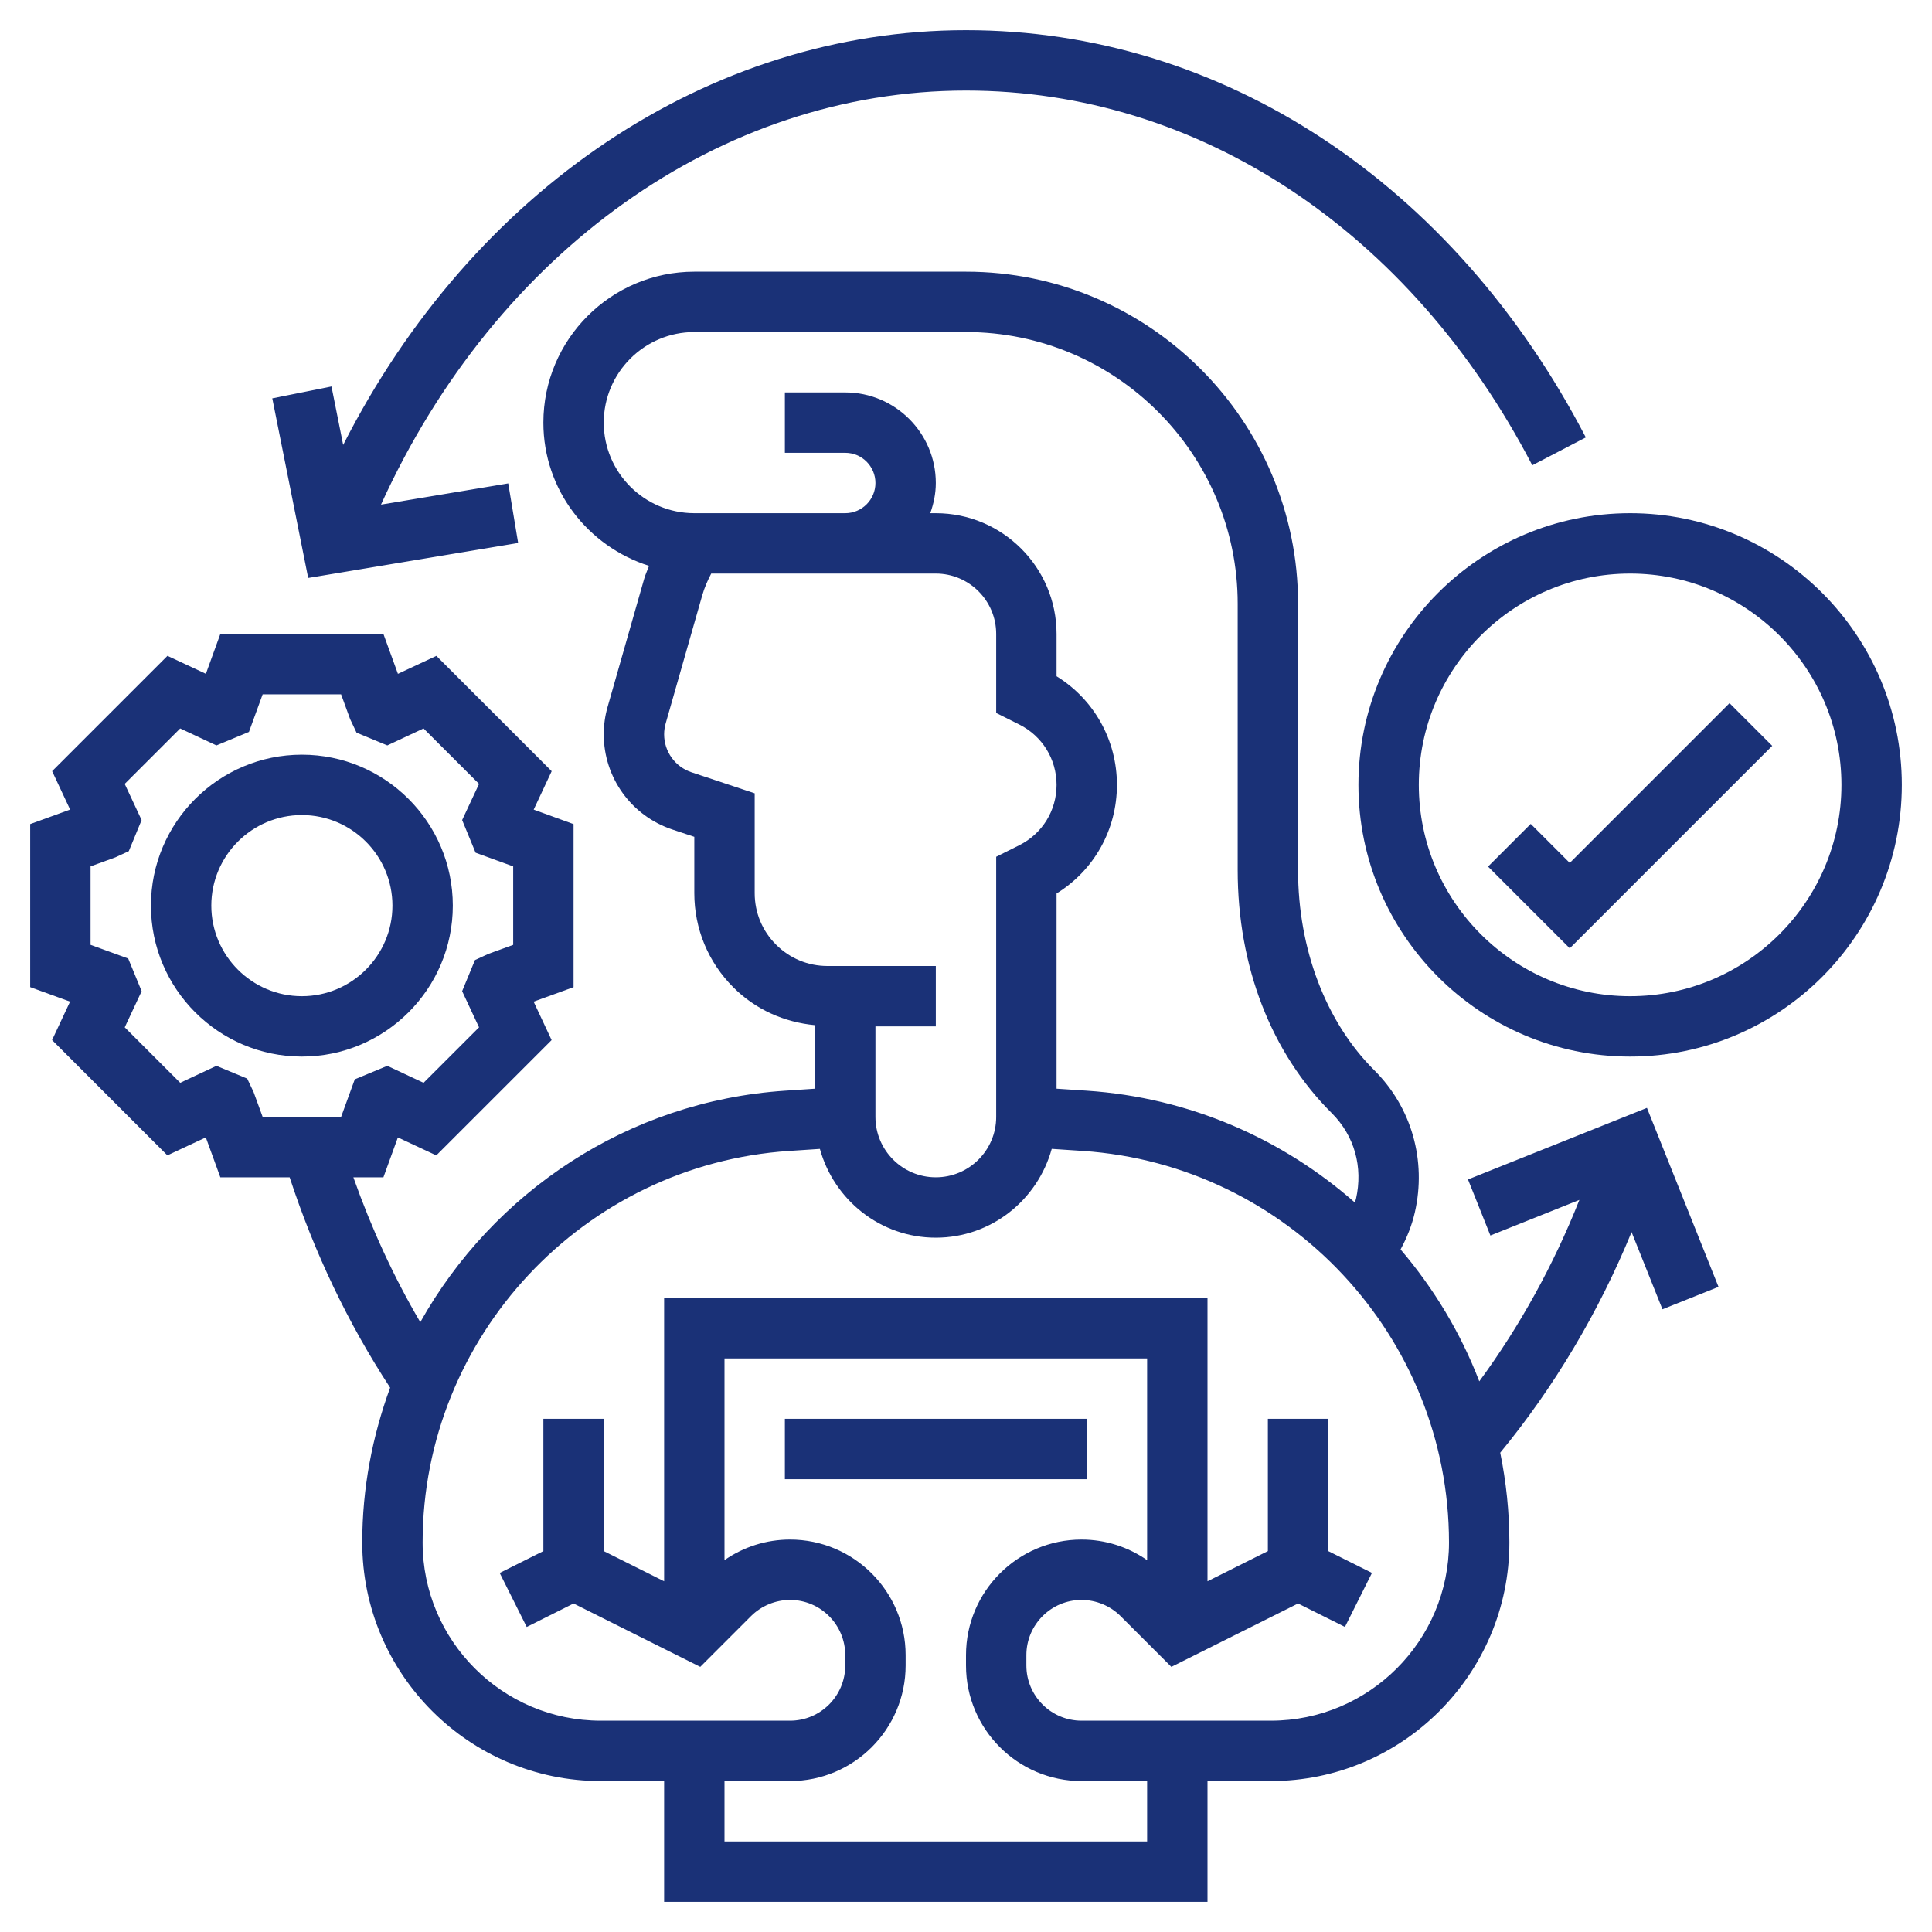<svg id="Layer_5" style="fill:#1a3177; stroke=:#1a3177;" enable-background="new 0 0 64 64" height="512" viewBox="0 0 64 64" width="512" xmlns="http://www.w3.org/2000/svg"><g><path d="m15 30c0-2.757-2.243-5-5-5s-5 2.243-5 5 2.243 5 5 5 5-2.243 5-5zm-5 3c-1.654 0-3-1.346-3-3s1.346-3 3-3 3 1.346 3 3-1.346 3-3 3z"/><path d="m54 17c-4.963 0-9 4.038-9 9s4.037 9 9 9 9-4.038 9-9-4.037-9-9-9zm0 16c-3.859 0-7-3.14-7-7s3.141-7 7-7 7 3.14 7 7-3.141 7-7 7z"/><path d="m26 47h10v2h-10z"/><path d="m52 28.586-1.293-1.293-1.414 1.414 2.707 2.707 6.707-6.707-1.414-1.414z"/><path d="m17.164 17.986-.328-1.973-4.215.703c3.813-8.388 11.258-13.716 19.379-13.716 7.704 0 14.716 4.64 18.759 12.413l1.773-.923c-4.392-8.447-12.068-13.49-20.532-13.49-8.531 0-16.347 5.306-20.632 13.739l-.387-1.936-1.961.393 1.189 5.949z"/><path d="m48.629 39.071.742 1.857 2.948-1.179c-.852 2.15-1.972 4.181-3.316 6.01-.617-1.607-1.506-3.078-2.607-4.37.211-.389.375-.801.472-1.225.394-1.722-.108-3.482-1.341-4.709-1.606-1.597-2.527-4.016-2.527-6.635v-8.82c0-6.065-4.935-11-11-11h-9c-2.757 0-5 2.243-5 5 0 2.231 1.479 4.103 3.501 4.745-.053.142-.119.278-.161.425l-1.211 4.242c-.086.296-.129.604-.129.914 0 1.433.913 2.7 2.272 3.153l.728.242v1.865c0 1.18.459 2.288 1.293 3.121.735.735 1.686 1.157 2.707 1.253v2.104l-.998.067c-5.216.348-9.669 3.374-12.079 7.668-.884-1.504-1.62-3.112-2.217-4.799h.995l.479-1.321 1.273.595 3.82-3.82-.596-1.273 1.323-.48v-5.401l-1.321-.48.596-1.273-3.82-3.82-1.273.595-.481-1.322h-5.402l-.479 1.321-1.273-.595-3.82 3.82.596 1.273-1.323.48v5.401l1.321.48-.596 1.273 3.82 3.82 1.273-.595.481 1.322h2.296c.819 2.498 1.934 4.837 3.329 6.969-.589 1.606-.924 3.331-.924 5.129 0 4.357 3.545 7.902 7.902 7.902h2.098v4h18v-4h2.098c4.357 0 7.902-3.545 7.902-7.902 0-1.017-.107-2.011-.303-2.975 1.783-2.167 3.261-4.651 4.351-7.309l1.023 2.558 1.857-.743-2.371-5.929zm-40.228-2.894-.212-.447-1.019-.423-1.2.562-1.838-1.837.56-1.198-.445-1.081-1.247-.454v-2.599l.823-.299.443-.204.425-1.031-.56-1.198 1.838-1.837 1.201.562 1.077-.447.454-1.246h2.598l.3.823.212.447 1.019.423 1.201-.562 1.838 1.837-.56 1.198.445 1.081 1.246.454v2.599l-.823.299-.443.204-.425 1.031.56 1.198-1.838 1.837-1.201-.562-1.077.447-.454 1.246h-2.598zm11.599-22.177c0-1.654 1.346-3 3-3h9c4.963 0 9 4.038 9 9v8.82c0 3.193 1.106 6.053 3.116 8.053.751.748 1.043 1.785.802 2.846-.009.039-.029.075-.04.113-2.401-2.11-5.48-3.475-8.88-3.702l-.998-.066v-6.466c1.243-.769 2-2.115 2-3.598s-.757-2.829-2-3.598v-1.402c0-2.206-1.794-4-4-4h-.184c.112-.314.184-.648.184-1 0-1.654-1.346-3-3-3h-2v2h2c.552 0 1 .449 1 1s-.448 1-1 1h-1-4c-1.654 0-3-1.346-3-3zm5 15.586v-3.306l-2.095-.698c-.542-.181-.905-.686-.905-1.256 0-.123.018-.245.052-.364l1.211-4.242c.072-.252.177-.49.297-.72h3.44 1 3c1.103 0 2 .897 2 2v2.618l.764.382c.762.381 1.236 1.147 1.236 2s-.474 1.619-1.236 2l-.764.382v8.618c0 1.103-.897 2-2 2s-2-.897-2-2v-3h2v-2h-3.586s0 0-.001 0c-.645 0-1.25-.251-1.706-.708-.456-.454-.707-1.061-.707-1.706zm13 31.414h-14v-2h2.172c2.11 0 3.828-1.717 3.828-3.829v-.343c0-2.111-1.718-3.828-3.828-3.828-.789 0-1.538.242-2.172.681v-6.681h14v6.682c-.634-.44-1.383-.682-2.172-.682-2.11 0-3.828 1.717-3.828 3.829v.343c0 2.111 1.718 3.828 3.828 3.828h2.172zm4.098-4h-6.27c-1.008 0-1.828-.82-1.828-1.829v-.343c0-1.008.82-1.828 1.828-1.828.481 0 .952.195 1.293.536l1.682 1.681 4.197-2.099 1.553.776.895-1.789-1.448-.723v-4.382h-2v4.382l-2 1v-9.382h-18v9.382l-2-1v-4.382h-2v4.382l-1.447.724.895 1.789 1.552-.777 4.197 2.099 1.682-1.682c.341-.34.811-.535 1.293-.535 1.008 0 1.828.82 1.828 1.829v.343c0 1.008-.82 1.828-1.828 1.828h-6.27c-3.255 0-5.902-2.648-5.902-5.902 0-6.82 5.33-12.517 12.135-12.971l1.025-.068c.467 1.689 2.003 2.941 3.84 2.941s3.373-1.252 3.84-2.942l1.025.068c6.805.455 12.135 6.152 12.135 12.972 0 3.254-2.647 5.902-5.902 5.902z"/></g></svg>